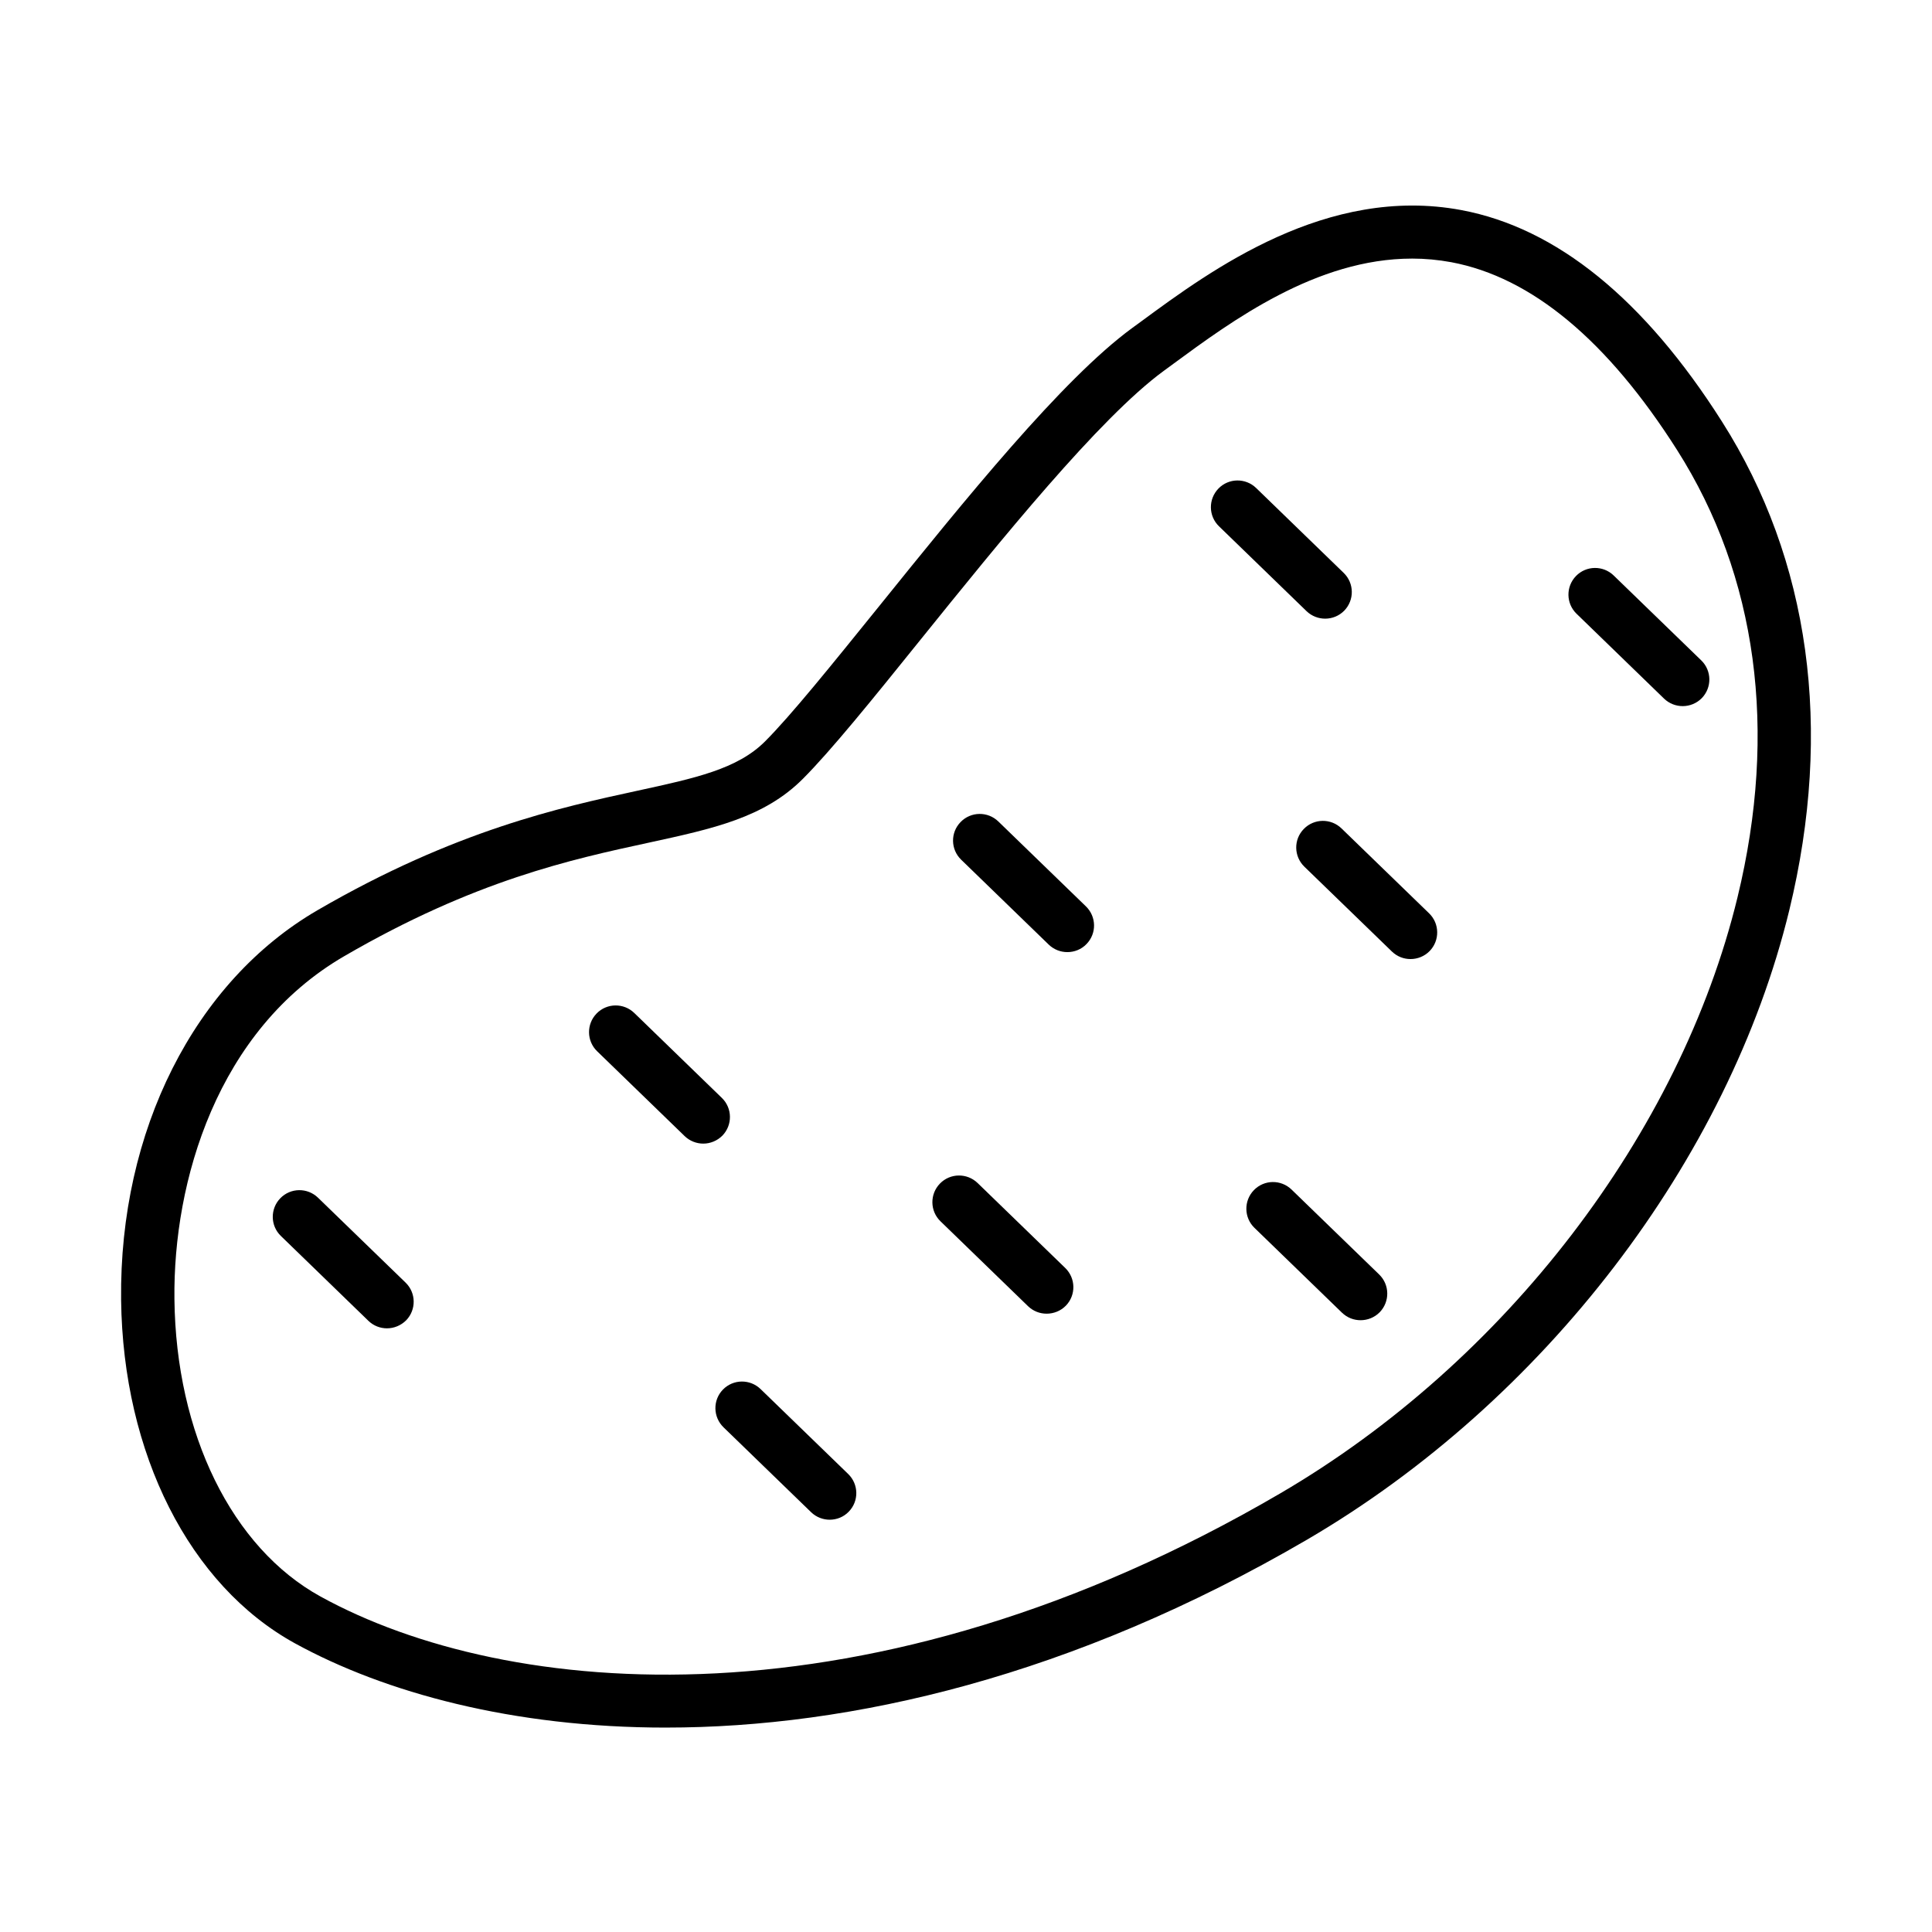 <?xml version="1.0" encoding="UTF-8"?>
<!-- Uploaded to: SVG Repo, www.svgrepo.com, Generator: SVG Repo Mixer Tools -->
<svg fill="#000000" width="800px" height="800px" version="1.1" viewBox="144 144 512 512" xmlns="http://www.w3.org/2000/svg">
 <g>
  <path d="m320.49 601.83c-40.594 0-74.5-9.258-98.336-22.336-27.938-15.371-45.578-50.242-46.059-91.031-0.512-44.754 19.449-84.328 52.086-103.27 36.488-21.172 64.402-27.23 84.754-31.645 15.371-3.34 26.488-5.746 33.793-13.051 6.879-6.879 17.66-20.266 30.172-35.75 22.758-28.223 48.547-60.211 67.145-73.824l2.523-1.84c18.344-13.504 49.082-36.062 84.691-29.41 25.25 4.727 48.488 23.605 69.094 56.074 23.297 36.688 29.473 81.438 17.84 129.42-16.082 66.238-65.055 130.18-127.78 166.84-62.277 36.344-120.95 49.82-169.92 49.82zm197.7-389.3c-25.336 0-47.758 16.508-63.242 27.887l-2.543 1.867c-17.098 12.512-43.367 45.09-64.484 71.273-12.738 15.824-23.777 29.469-31.195 36.883-10.246 10.25-23.719 13.164-40.785 16.871-20.551 4.445-46.117 9.992-80.676 30.062-33.773 19.59-45.406 59.785-45.039 90.895 0.395 35.723 15.262 65.922 38.727 78.832 49.34 27.145 145.55 36.234 254.33-27.344 59.559-34.789 105.98-95.336 121.18-157.98 10.73-44.156 5.184-85.145-16.02-118.52-18.453-29.043-38.555-45.773-59.812-49.766-3.508-0.648-6.988-0.965-10.441-0.965z"/>
  <path d="m495.18 307.95c-1.754 0-3.539-0.652-4.926-1.98l-23.215-22.504c-2.801-2.719-2.856-7.191-0.137-9.996 2.715-2.801 7.188-2.859 9.992-0.141l23.207 22.504c2.801 2.719 2.859 7.191 0.145 9.992-1.387 1.418-3.227 2.125-5.066 2.125z"/>
  <path d="m517.8 398.16c-1.781 0-3.531-0.652-4.918-1.984l-23.215-22.5c-2.801-2.719-2.891-7.191-0.145-9.996 2.719-2.801 7.191-2.859 9.992-0.141l23.215 22.504c2.801 2.715 2.863 7.191 0.145 9.992-1.387 1.414-3.231 2.125-5.074 2.125z"/>
  <path d="m589.93 331.13c-1.754 0-3.539-0.648-4.926-1.98l-23.207-22.504c-2.801-2.719-2.863-7.188-0.145-9.992 2.719-2.801 7.191-2.859 9.992-0.141l23.215 22.504c2.801 2.719 2.856 7.191 0.137 9.992-1.359 1.387-3.195 2.121-5.066 2.121z"/>
  <path d="m426.86 396.32c-1.758 0-3.543-0.652-4.93-1.984l-23.211-22.504c-2.805-2.715-2.887-7.188-0.141-9.992 2.719-2.801 7.191-2.859 9.992-0.141l23.215 22.504c2.801 2.719 2.883 7.191 0.137 9.992-1.355 1.414-3.223 2.125-5.062 2.125z"/>
  <path d="m504.57 493.87c-1.781 0-3.531-0.652-4.918-1.98l-23.215-22.504c-2.801-2.719-2.856-7.191-0.137-9.992 2.715-2.805 7.184-2.859 9.984-0.141l23.215 22.504c2.801 2.715 2.859 7.188 0.145 9.992-1.387 1.414-3.234 2.121-5.074 2.121z"/>
  <path d="m421.37 492.14c-1.785 0-3.535-0.652-4.922-1.98l-23.215-22.508c-2.801-2.715-2.859-7.188-0.145-9.988 2.719-2.805 7.191-2.859 9.996-0.145l23.211 22.504c2.805 2.719 2.891 7.191 0.172 9.992-1.387 1.418-3.258 2.125-5.098 2.125z"/>
  <path d="m330.38 447.07c-1.754 0-3.539-0.652-4.926-1.98l-23.215-22.504c-2.801-2.719-2.856-7.191-0.137-9.992 2.715-2.801 7.188-2.859 9.992-0.141l23.207 22.504c2.801 2.715 2.859 7.188 0.145 9.992-1.387 1.387-3.227 2.121-5.066 2.121z"/>
  <path d="m363.88 546.74c-1.754 0-3.531-0.648-4.918-1.98l-23.215-22.504c-2.801-2.719-2.891-7.188-0.172-9.992 2.719-2.801 7.191-2.859 9.992-0.141l23.215 22.504c2.801 2.715 2.883 7.191 0.137 9.992-1.359 1.414-3.199 2.121-5.039 2.121z"/>
  <path d="m246.56 496.02c-1.785 0-3.535-0.648-4.922-1.98l-23.211-22.504c-2.805-2.715-2.856-7.188-0.141-9.988 2.719-2.805 7.184-2.859 9.988-0.145l23.211 22.504c2.805 2.719 2.863 7.188 0.148 9.992-1.391 1.387-3.234 2.121-5.074 2.121z"/>
 </g>
</svg>